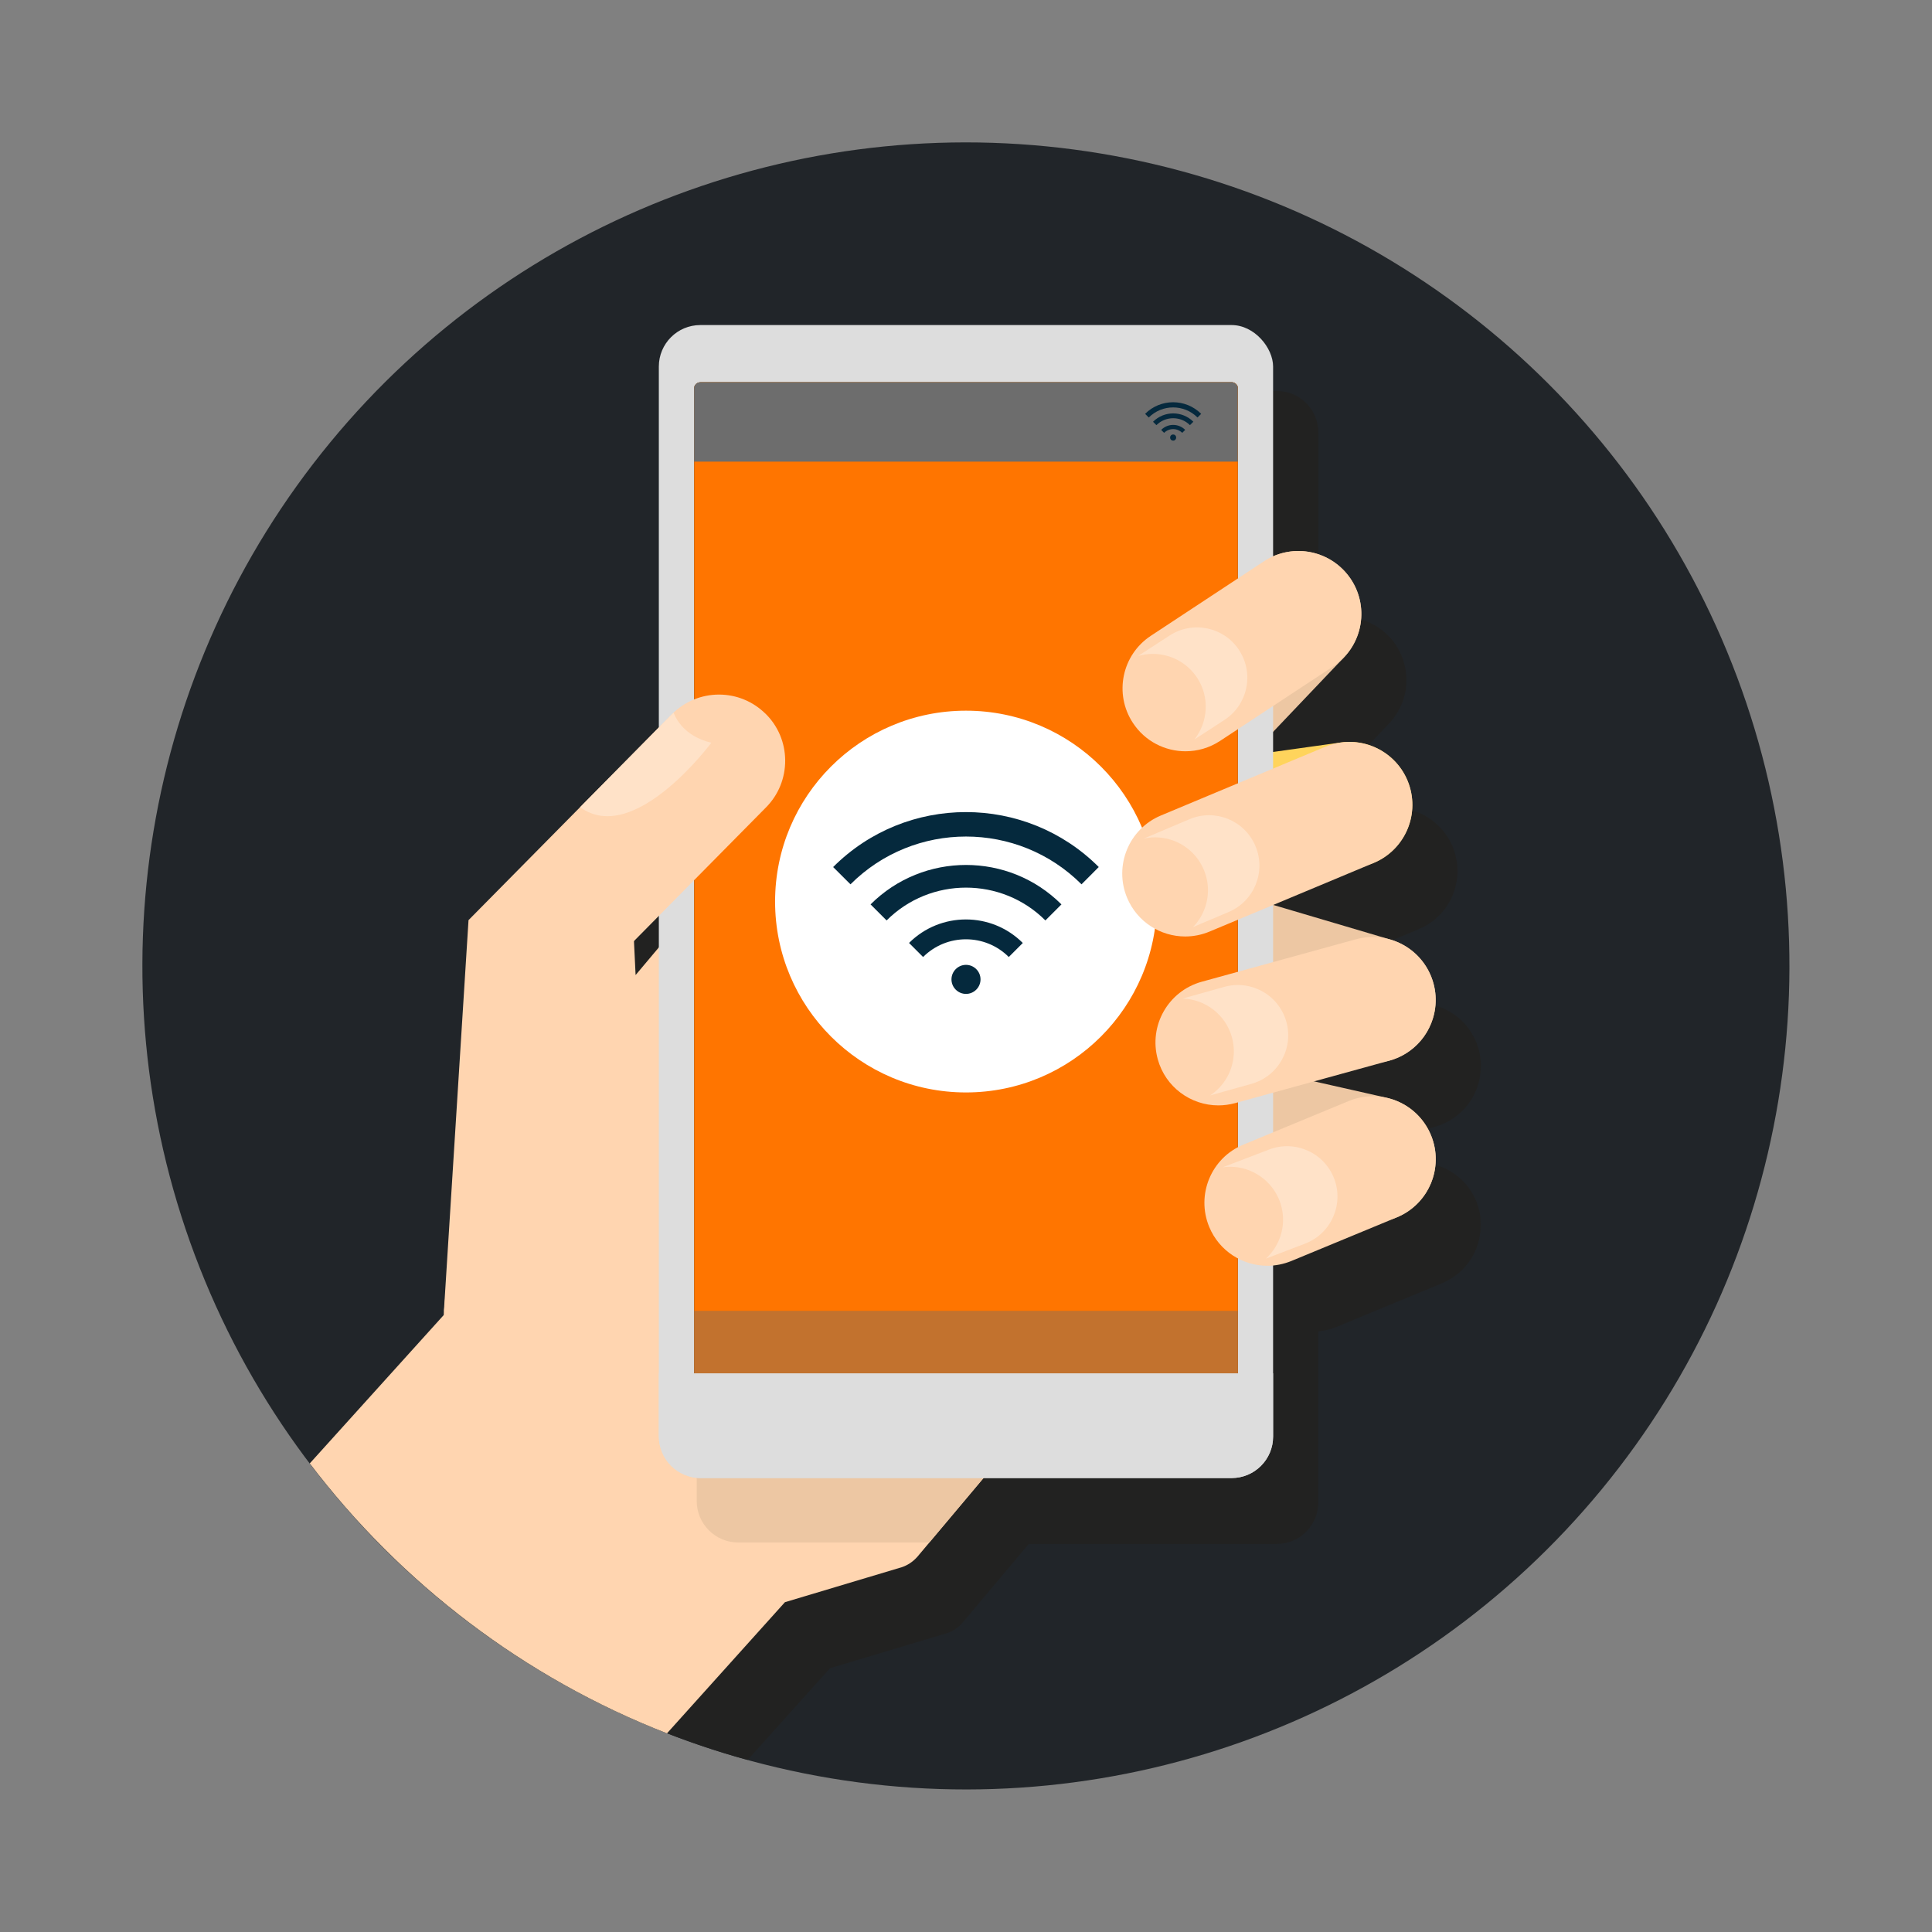 <?xml version="1.0" encoding="UTF-8"?>
<svg id="BACKGROUND_2" xmlns="http://www.w3.org/2000/svg" version="1.1" viewBox="0 0 305.97 305.97">
  <rect x="0" y="0" width="305.97" height="305.97" fill="#808080" stroke="none"/>
  <!-- Generator: Adobe Illustrator 29.6.0, SVG Export Plug-In . SVG Version: 2.1.1 Build 207)  -->
  <defs>
    <style>
      .st0 {
        fill: #edc7a3;
      }

      .st1 {
        fill: #6d6d6d;
      }

      .st2 {
        fill: #ffe2c8;
      }

      .st3 {
        fill: #ddd;
      }

      .st4 {
        fill: #212529;
      }

      .st5 {
        fill: #fff;
      }

      .st6 {
        fill: #ff7500;
      }

      .st7 {
        fill: #05293d;
      }

      .st8 {
        opacity: .42;
      }

      .st9 {
        fill: #222221;
      }

      .st10 {
        fill: #ffd45c;
      }

      .st11 {
        fill: #ffd5b0;
      }
    </style>
  </defs>
  <circle class="st4" cx="152.98" cy="152.98" r="130.42" transform="translate(-23.05 278.76) rotate(-80.55)"/>
  <path class="st9" d="M234.51,193.21c-.01-.15-.04-.29-.06-.44-.02-.18-.04-.36-.07-.54-.02-.12-.05-.24-.08-.36-.05-.2-.09-.4-.15-.6-.03-.11-.07-.22-.11-.33-.07-.2-.13-.41-.21-.61-.01-.03-.02-.06-.03-.08-.04-.1-.09-.19-.13-.28-.08-.17-.16-.35-.24-.52-.08-.15-.16-.28-.24-.43-.08-.13-.16-.27-.24-.4-.1-.15-.2-.3-.31-.45-.08-.11-.16-.22-.25-.33-.12-.14-.24-.28-.36-.42-.09-.1-.19-.21-.29-.31-.12-.12-.25-.24-.37-.36-.11-.1-.23-.21-.35-.31-.12-.1-.24-.19-.36-.29-.14-.11-.28-.21-.42-.31-.11-.08-.23-.15-.35-.23-.16-.1-.32-.19-.48-.28-.12-.07-.24-.13-.37-.19-.16-.08-.33-.16-.5-.23-.14-.06-.29-.11-.43-.17-.15-.06-.31-.12-.47-.17-.18-.06-.36-.1-.55-.15-.1-.03-.2-.06-.3-.08l-11.5-2.6,11.95-3.29c.05-.02.1-.04.16-.05.21-.06.42-.13.62-.21.1-.04.2-.07.3-.11.19-.08.38-.17.57-.26.09-.04.18-.08.27-.13.25-.13.49-.27.72-.42.11-.07.22-.14.33-.22.14-.1.28-.19.41-.29.1-.08.2-.16.3-.24.14-.11.27-.23.41-.36.08-.07.16-.15.24-.23.17-.16.33-.34.49-.51.03-.04.07-.08.11-.12.39-.46.74-.96,1.05-1.5.03-.06.06-.12.09-.18.11-.2.21-.4.31-.61.04-.09.08-.19.12-.29.07-.17.14-.34.2-.52.04-.12.09-.24.12-.37.02-.06.05-.12.06-.18.02-.08.03-.16.06-.24.05-.19.1-.38.14-.58.03-.13.05-.27.07-.41.03-.18.05-.37.07-.55.02-.15.03-.3.04-.46,0-.16.02-.33.02-.5,0-.17,0-.35,0-.52,0-.15-.01-.29-.03-.44-.02-.19-.04-.38-.07-.57-.02-.13-.04-.26-.06-.39-.04-.2-.08-.4-.13-.6-.02-.07-.03-.15-.05-.22-.01-.05-.03-.09-.05-.14-.05-.19-.12-.37-.18-.56-.05-.14-.1-.27-.15-.4-.06-.15-.13-.3-.2-.45-.07-.15-.14-.31-.22-.46-.06-.12-.13-.24-.21-.36-.09-.16-.19-.32-.29-.48-.07-.11-.15-.22-.23-.33-.11-.15-.21-.3-.33-.44-.1-.12-.2-.23-.3-.35-.11-.12-.21-.24-.32-.35-.13-.13-.27-.26-.41-.38-.09-.09-.19-.17-.28-.26-.16-.13-.33-.26-.49-.38-.09-.07-.17-.13-.26-.19-.17-.12-.35-.23-.53-.34-.1-.06-.19-.12-.3-.18-.16-.09-.34-.17-.51-.26-.13-.06-.25-.12-.39-.18-.15-.06-.3-.12-.46-.18-.16-.06-.33-.12-.5-.17-.05-.02-.11-.04-.16-.06l-18.59-5.49,15.92-6.65c.05-.02.11-.05.16-.08.19-.08.37-.17.55-.26.12-.06.24-.12.35-.19.16-.09.32-.19.47-.29.13-.08.26-.17.38-.25.13-.09.25-.19.38-.29.14-.11.27-.22.4-.33.1-.09.2-.18.3-.28.14-.13.27-.26.4-.4.09-.1.17-.19.26-.29.12-.14.24-.28.36-.43.08-.11.16-.22.25-.34.1-.14.2-.29.29-.43.08-.13.16-.27.24-.41.07-.13.15-.27.22-.41.08-.16.15-.32.22-.48.05-.12.11-.25.16-.38.07-.18.13-.36.19-.54.04-.12.08-.24.11-.37.05-.18.1-.37.14-.55.03-.13.06-.26.09-.4.03-.17.06-.35.08-.52.02-.15.04-.31.05-.46.02-.15.02-.31.03-.47,0-.18,0-.36,0-.55,0-.14-.01-.27-.02-.41-.01-.2-.03-.4-.05-.6,0-.06,0-.12-.02-.18-.01-.08-.03-.15-.04-.22-.03-.19-.07-.37-.11-.56-.03-.16-.07-.32-.12-.48-.04-.15-.08-.29-.13-.44-.06-.19-.13-.38-.2-.57-.02-.06-.04-.13-.07-.2-.02-.05-.05-.1-.07-.15-.08-.19-.18-.39-.28-.57-.06-.11-.11-.23-.18-.33-.09-.17-.19-.33-.3-.49-.08-.13-.16-.25-.25-.37-.09-.13-.19-.26-.29-.39-.11-.14-.21-.27-.33-.4-.09-.1-.19-.2-.28-.31-.13-.14-.26-.27-.4-.4-.09-.09-.19-.17-.29-.26-.15-.13-.29-.25-.44-.37-.11-.08-.21-.16-.32-.23-.15-.11-.3-.21-.45-.31-.12-.08-.25-.15-.38-.23-.14-.08-.29-.16-.43-.24-.15-.08-.3-.14-.45-.21-.13-.06-.27-.12-.41-.17-.17-.07-.33-.12-.5-.18-.13-.04-.26-.09-.4-.13-.17-.05-.34-.09-.52-.13-.14-.03-.29-.07-.43-.09-.16-.03-.33-.05-.49-.07-.16-.02-.33-.04-.49-.06-.15-.01-.29-.02-.44-.02-.19,0-.38-.01-.57,0-.13,0-.26,0-.39.02-.2.01-.41.03-.62.05-.06,0-.12,0-.18.02l-10.71,1.5v-3.18l11.23-11.8c.06-.06.11-.13.17-.2.14-.16.29-.32.42-.49.08-.1.15-.21.23-.31.11-.16.23-.31.33-.48.08-.13.16-.26.24-.4.08-.14.16-.28.24-.43.08-.16.15-.32.23-.48.06-.13.11-.26.17-.39.07-.17.13-.35.19-.52.04-.13.08-.25.12-.38.05-.18.09-.36.14-.53.03-.14.06-.27.09-.41.03-.17.06-.34.08-.51.02-.15.04-.3.05-.45.01-.16.02-.31.03-.47,0-.17.01-.34,0-.5,0-.14,0-.29-.02-.43,0-.18-.02-.36-.04-.54-.02-.14-.03-.27-.05-.41-.03-.18-.05-.36-.09-.54-.03-.14-.06-.28-.1-.42-.04-.17-.08-.33-.13-.5-.05-.16-.1-.31-.16-.47-.05-.14-.1-.29-.16-.43-.07-.18-.16-.35-.24-.53-.06-.12-.11-.23-.17-.35-.1-.19-.21-.37-.33-.56-.05-.07-.08-.15-.13-.23-.02-.03-.04-.05-.06-.08-.11-.16-.23-.32-.35-.48-.09-.12-.18-.24-.27-.35-.09-.11-.2-.22-.3-.33-.13-.15-.27-.3-.41-.43-.02-.02-.04-.05-.06-.07-.06-.06-.13-.11-.2-.17-.16-.15-.32-.29-.49-.43-.1-.08-.2-.15-.3-.22-.16-.12-.32-.23-.49-.34-.13-.08-.25-.15-.38-.23-.15-.09-.29-.17-.45-.25-.15-.08-.3-.15-.45-.22-.14-.06-.27-.12-.41-.18-.16-.07-.33-.12-.5-.18-.14-.05-.27-.09-.41-.13-.17-.05-.33-.09-.5-.13-.15-.03-.29-.07-.44-.1-.16-.03-.32-.05-.48-.08-.16-.02-.32-.04-.49-.06-.15-.01-.29-.02-.44-.03-.18,0-.36-.01-.54-.01-.13,0-.26,0-.4.01-.19,0-.38.02-.57.04-.13.01-.25.03-.38.05-.19.03-.38.06-.56.1-.13.03-.27.06-.4.09-.17.04-.35.09-.52.14-.15.05-.3.1-.45.16-.15.05-.29.11-.44.17-.06.03-.12.05-.18.07v-30.05c0-3.63-2.94-6.57-6.57-6.57h-84.14c-3.63,0-6.57,2.94-6.57,6.57v57.15l-12.47,12.62-17.67,17.89-3.94,62.57s0-.02,0-.02v.02h0l-20.38,22.57c16.31,17.7,37.46,30.88,61.35,37.43l13.06-14.53,18.13-5.43c.11-.03.21-.06.32-.09h0s0,0,0,0c.97-.32,1.86-.89,2.57-1.73l10.45-12.43h39.28c3.63,0,6.57-2.94,6.57-6.57v-27.09c.97-.09,1.94-.32,2.89-.71l16.7-6.91s.06-.03.1-.05c.22-.09.44-.2.65-.31.07-.03.14-.07.21-.1.26-.14.52-.3.76-.46.1-.07.2-.15.3-.22.14-.1.29-.21.43-.32.11-.09.21-.18.32-.27.12-.11.25-.22.37-.34.09-.09.19-.19.28-.28.12-.13.25-.27.36-.41.07-.09.15-.17.22-.26.13-.17.26-.35.39-.53.04-.07.09-.13.14-.2.16-.25.31-.5.45-.77,0,0,0,0,0-.01.15-.28.28-.57.41-.86h0c.11-.28.21-.56.3-.85.03-.11.06-.23.09-.34.04-.15.09-.29.12-.44,0-.03,0-.06.01-.09.05-.21.08-.42.11-.63.02-.12.04-.23.05-.35.02-.2.03-.41.04-.61,0-.12.02-.25.02-.37,0-.18,0-.36-.02-.54,0-.15,0-.3-.02-.44ZM111.52,160.52l-3.69,4.39-.26-5.38,3.95-4v4.99Z"/>
  <path class="st0" d="M217.41,193.55c-.73,0-1.46-.08-2.2-.25l-24.44-5.52c-5.37-1.21-8.74-6.55-7.53-11.92,1.21-5.37,6.55-8.74,11.92-7.53l24.44,5.52c5.37,1.21,8.74,6.55,7.53,11.92-1.04,4.63-5.16,7.78-9.71,7.78Z"/>
  <path class="st10" d="M168.08,143.81c-4.89,0-9.16-3.6-9.86-8.59-.76-5.45,3.04-10.49,8.49-11.25l45.61-6.38c5.45-.76,10.49,3.04,11.25,8.49.76,5.45-3.04,10.49-8.49,11.25l-45.61,6.38c-.47.07-.93.1-1.39.1Z"/>
  <path class="st0" d="M217.41,168.33c-.93,0-1.89-.13-2.83-.41l-34.8-10.29c-5.28-1.56-8.29-7.1-6.73-12.38,1.56-5.28,7.1-8.29,12.38-6.73l34.8,10.29c5.28,1.56,8.29,7.11,6.73,12.38-1.28,4.34-5.25,7.14-9.56,7.14Z"/>
  <path class="st11" d="M192.99,180.99l-62.86-52.83c-2.4-2.01-5.97-1.7-7.98.69l-21.49,25.57-.39-8.08-8.73-7.17-7.12,20.05,1.89,12.27-12.51,14.88c-.28.33-.51.69-.7,1.06l-1.13,1.11-1.7,19.73h0l-21.21,23.49c14.44,19.01,33.97,33.94,56.57,42.75l18.68-20.77,18.13-5.43c.11-.03.21-.06.32-.09h0s0,0,0,0c.97-.32,1.86-.9,2.57-1.73l48.36-57.53c2.01-2.39,1.7-5.97-.69-7.98Z"/>
  <path class="st0" d="M192.99,180.99l-62.86-52.83c-2.4-2.01-5.97-1.7-7.98.69l-11.81,14.05v94.81c0,3.63,2.94,6.57,6.57,6.57h30.27l46.49-55.31c2.01-2.39,1.7-5.97-.69-7.98Z"/>
  <path class="st0" d="M178.18,136.05c-2.47,0-4.94-.91-6.87-2.75-3.99-3.79-4.15-10.1-.35-14.09l27.45-28.85c3.79-3.99,10.11-4.15,14.09-.35,3.99,3.79,4.15,10.1.35,14.09l-27.45,28.85c-1.96,2.06-4.59,3.1-7.22,3.1Z"/>
  <g>
    <rect class="st3" x="104.34" y="51.48" width="97.28" height="182.6" rx="6.57" ry="6.57"/>
    <path class="st7" d="M110.92,60.54c-.54,0-.99.43-.99.97v166.02c0,.53.44.97.99.97h84.14c.54,0,.99-.43.99-.97V61.5c0-.53-.44-.97-.99-.97h-84.14Z"/>
    <path class="st6" d="M110.92,60.54c-.54,0-.99.43-.99.97v166.02c0,.53.44.97.99.97h84.14c.54,0,.99-.43.99-.97V61.5c0-.53-.44-.97-.99-.97h-84.14Z"/>
    <g class="st8">
      <rect class="st1" x="109.93" y="207.6" width="86.11" height="16.15"/>
    </g>
    <path class="st3" d="M104.34,217.49v10.01c0,3.63,2.94,6.57,6.57,6.57h84.14c3.63,0,6.57-2.94,6.57-6.57v-10.01h-97.28Z"/>
    <path class="st1" d="M195.05,60.54h-84.14c-.54,0-.99.43-.99.97v11.6h86.11v-11.6c0-.53-.44-.97-.99-.97Z"/>
    <g>
      <path class="st7" d="M185.45,68.95c-.19.19-.19.5,0,.69.19.19.5.19.68,0,.19-.19.19-.5,0-.69-.19-.19-.5-.19-.68,0Z"/>
      <path class="st7" d="M183.89,68.08l.47.47c.79-.79,2.07-.79,2.87,0l.47-.47c-1.05-1.05-2.76-1.05-3.8,0Z"/>
      <path class="st7" d="M182.6,66.79l.54.54c1.46-1.46,3.85-1.46,5.31,0l.54-.54c-1.76-1.76-4.62-1.76-6.38,0Z"/>
      <path class="st7" d="M181.35,65.54l.58.58c2.13-2.13,5.59-2.13,7.72,0l.58-.58c-2.45-2.45-6.43-2.45-8.88,0Z"/>
    </g>
    <path class="st5" d="M183.21,142.78c0,16.7-13.53,30.23-30.23,30.23s-30.23-13.53-30.23-30.23,13.53-30.23,30.23-30.23,30.23,13.53,30.23,30.23Z"/>
    <g>
      <path class="st7" d="M151.36,153.48c-.9.9-.9,2.35,0,3.25.9.9,2.35.9,3.25,0,.9-.9.9-2.35,0-3.25-.9-.9-2.35-.9-3.25,0Z"/>
      <path class="st7" d="M143.97,149.34l2.22,2.22c3.74-3.74,9.83-3.74,13.57,0l2.22-2.22c-4.97-4.97-13.05-4.97-18.02,0Z"/>
      <path class="st7" d="M137.87,143.23l2.54,2.54c6.93-6.93,18.22-6.93,25.15,0l2.54-2.54c-8.33-8.33-21.89-8.33-30.23,0Z"/>
      <path class="st7" d="M131.95,137.32l2.74,2.73c10.09-10.09,26.5-10.09,36.59,0l2.73-2.74c-11.6-11.6-30.47-11.6-42.06,0Z"/>
    </g>
  </g>
  <path class="st11" d="M187.7,148.31c-3.9,0-7.6-2.3-9.2-6.12-2.12-5.08.27-10.92,5.35-13.04l26.02-10.88c5.08-2.12,10.92.27,13.04,5.35,2.12,5.08-.27,10.92-5.35,13.04l-26.02,10.88c-1.26.52-2.56.77-3.84.77Z"/>
  <path class="st11" d="M187.75,118.98c-3.24,0-6.42-1.58-8.33-4.49-3.03-4.6-1.75-10.78,2.84-13.8l17.88-11.78c4.6-3.03,10.78-1.75,13.81,2.84,3.03,4.6,1.75,10.78-2.84,13.81l-17.89,11.78c-1.69,1.11-3.59,1.64-5.47,1.64Z"/>
  <path class="st11" d="M192.95,175.06c-4.37,0-8.39-2.9-9.6-7.32-1.46-5.31,1.66-10.79,6.96-12.26l24.44-6.73c5.31-1.46,10.8,1.66,12.26,6.96,1.46,5.31-1.66,10.79-6.96,12.26l-24.44,6.73c-.89.24-1.78.36-2.65.36Z"/>
  <path class="st11" d="M200.71,200.46c-3.91,0-7.62-2.32-9.21-6.16-2.1-5.09.31-10.92,5.4-13.02l16.7-6.91c5.09-2.1,10.92.31,13.02,5.4,2.1,5.09-.31,10.92-5.4,13.02l-16.7,6.91c-1.25.51-2.54.76-3.81.76Z"/>
  <path class="st11" d="M121.23,113.03c-1.98-1.95-4.59-3.03-7.37-3.03s-5.48,1.11-7.46,3.12l-32.2,32.6-3.94,62.57c.28-2.18,1.34-8.49,3.48-6.87,1.53,1.16,3.36,1.87,5.28,2.06.35.03.7.05,1.04.05h0c5.41,0,9.89-4.07,10.43-9.46l3.85-38.9,26.98-27.31c1.97-1.99,3.04-4.63,3.03-7.44-.02-2.8-1.12-5.43-3.12-7.4Z"/>
  <g>
    <path class="st2" d="M112.66,117.63c-3.76-.91-5.33-3.14-5.99-4.76-.09.08-.18.16-.27.25l-14.53,14.71c8.55,6.29,20.78-10.2,20.78-10.2Z"/>
    <path class="st2" d="M196.26,102.99c-2.4-3.69-7.34-4.74-11.03-2.34l-5.01,3.25c.76-.23,1.56-.34,2.36-.34,2.85,0,5.48,1.43,7.03,3.81,2,3.08,1.7,7-.45,9.74l4.75-3.09c3.69-2.4,4.74-7.34,2.34-11.03Z"/>
    <path class="st2" d="M198.82,133.97c-1.72-4.05-6.39-5.95-10.45-4.23l-7.27,3.08c.6-.14,1.21-.21,1.83-.21,3.37,0,6.4,2.01,7.71,5.11.87,2.06.89,4.34.05,6.41-.41,1.02-1.01,1.93-1.75,2.69l5.65-2.39c4.05-1.72,5.95-6.4,4.23-10.45Z"/>
    <path class="st2" d="M203.72,161.82c-1.19-4.24-5.59-6.71-9.83-5.53l-6.59,1.85c3.63.12,6.81,2.59,7.79,6.1.6,2.15.33,4.41-.76,6.36-.66,1.18-1.58,2.15-2.68,2.88l6.54-1.83c4.24-1.19,6.71-5.59,5.53-9.83Z"/>
    <path class="st2" d="M211.29,186.65c-1.58-4.11-6.19-6.17-10.3-4.6l-7.37,2.82c.4-.06.8-.09,1.2-.09,3.44,0,6.59,2.16,7.82,5.38.8,2.09.74,4.36-.17,6.41-.48,1.06-1.16,1.99-1.99,2.76l6.21-2.38c4.11-1.58,6.17-6.18,4.6-10.3Z"/>
  </g>
</svg>